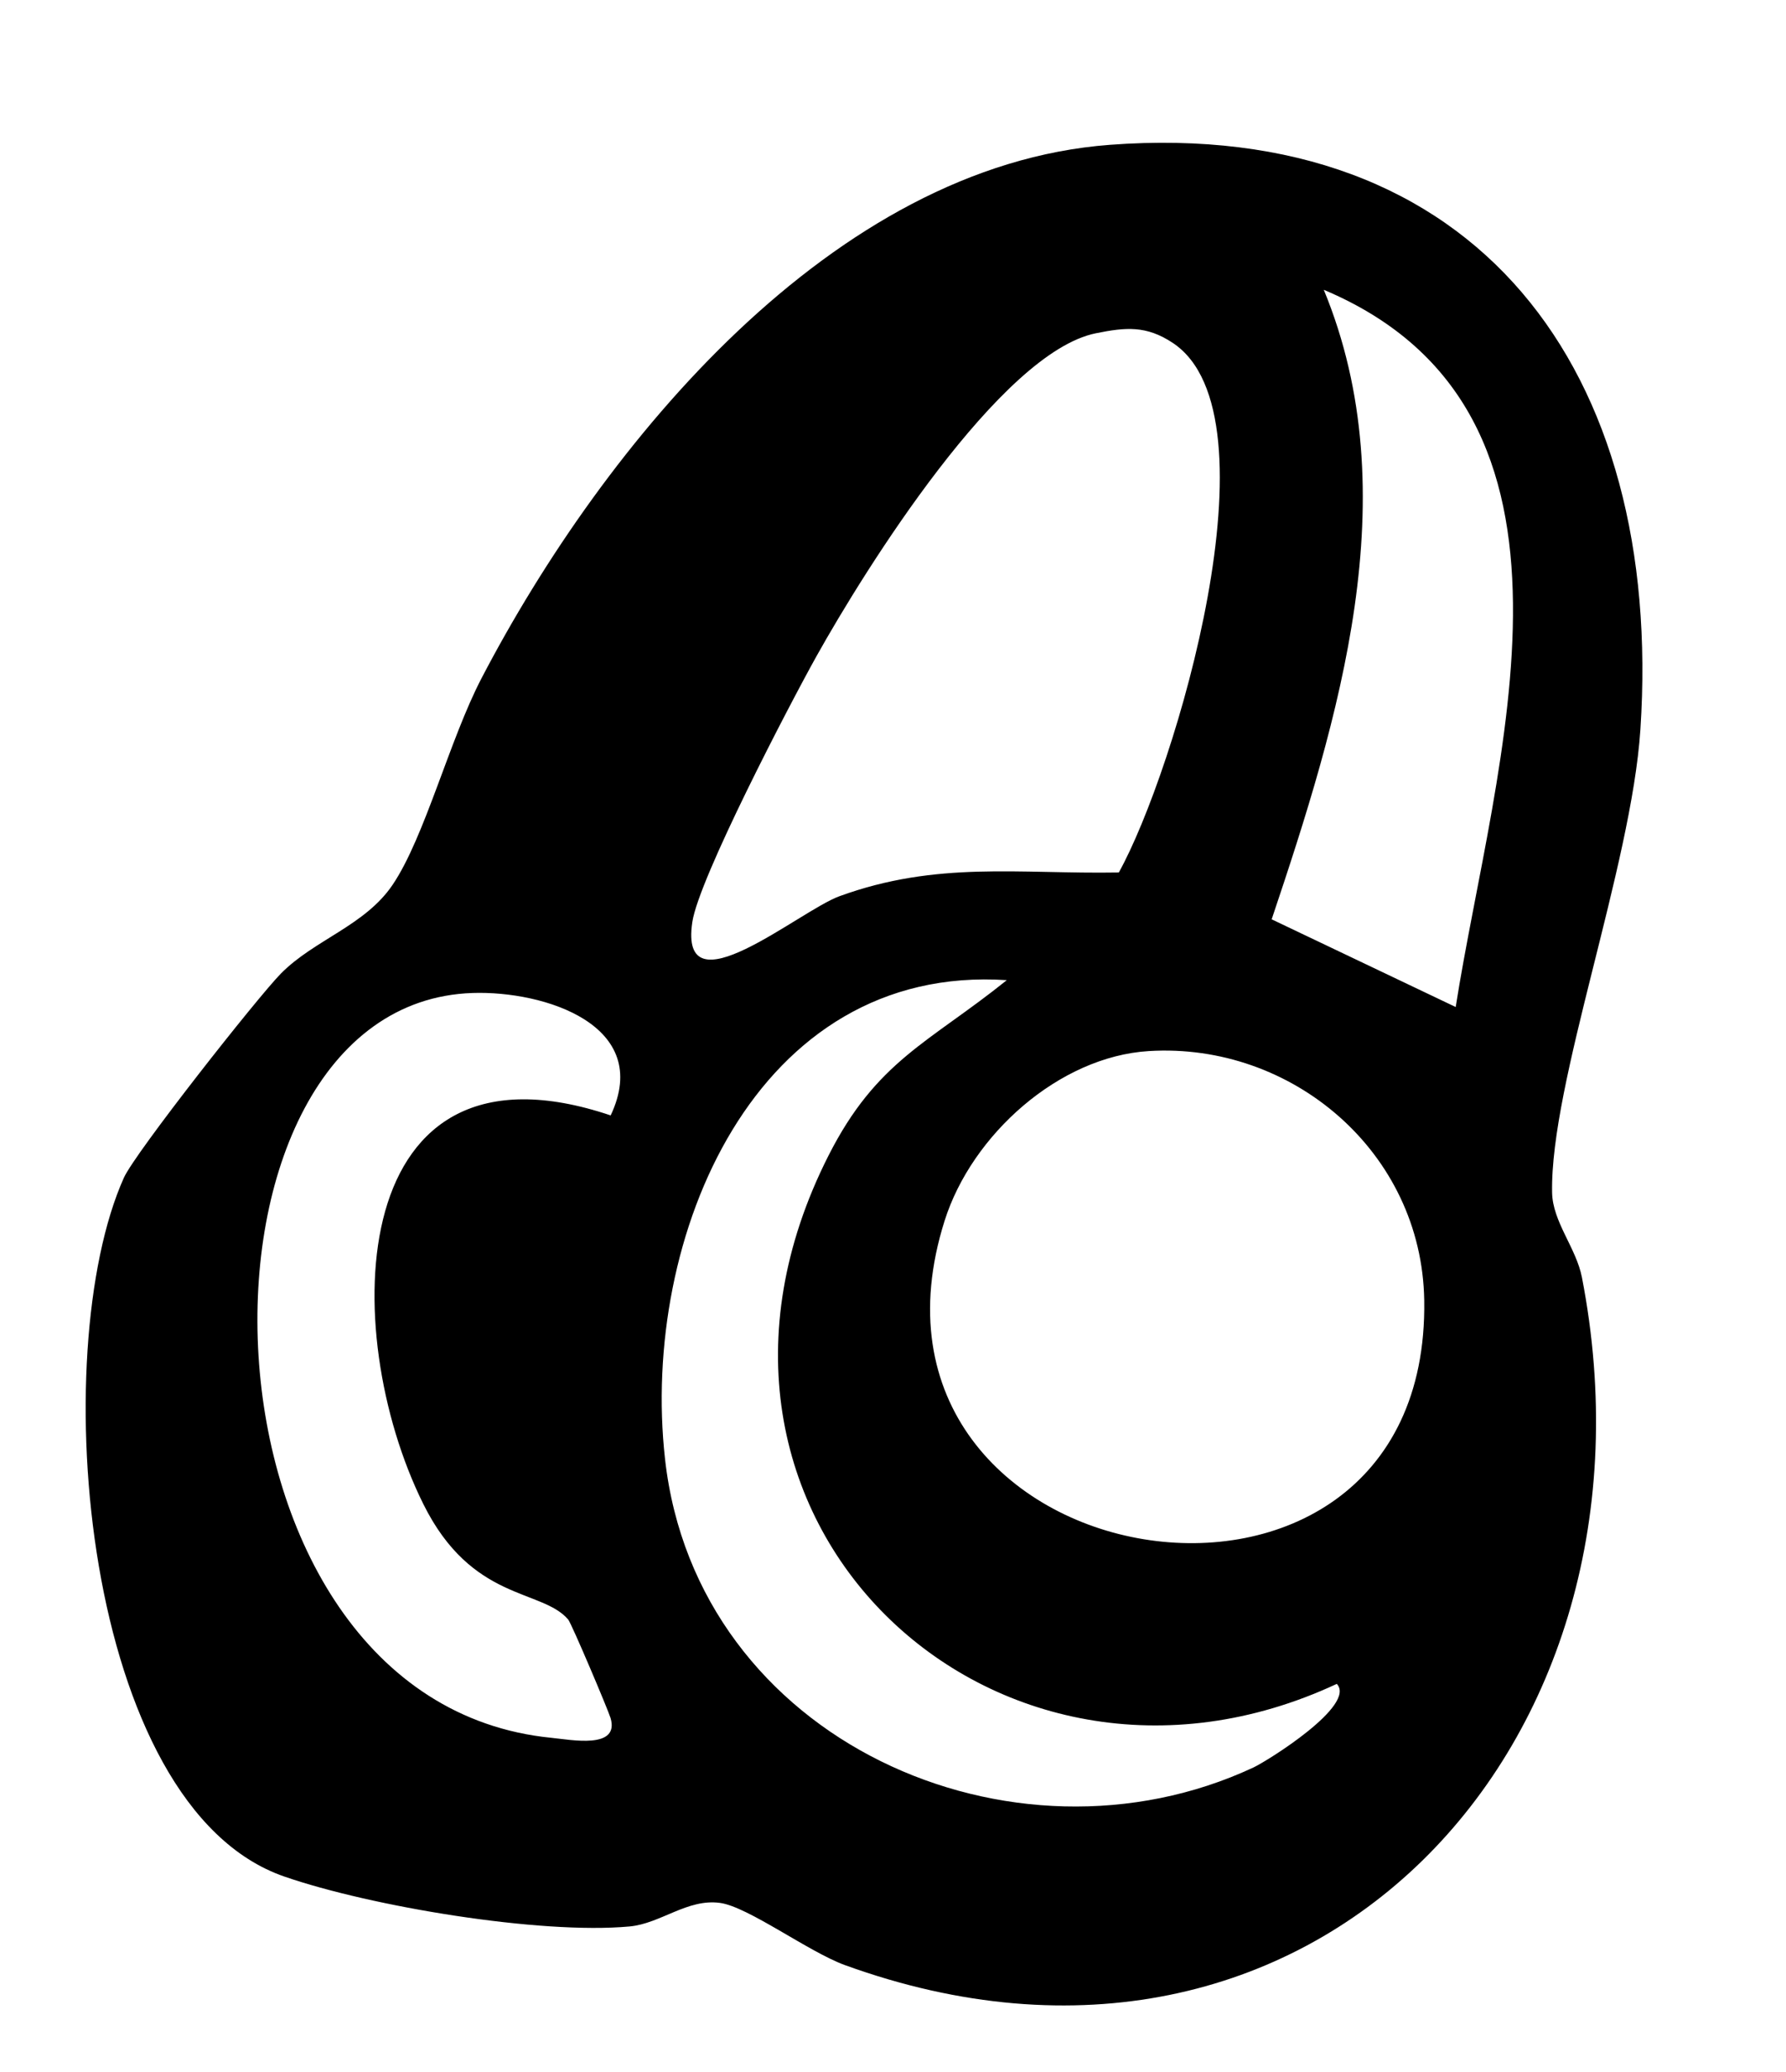 <svg xmlns="http://www.w3.org/2000/svg" width="50" height="58" viewBox="0 0 50 58" fill="none"><path d="M31.068 4.054C41.367 3.282 46.583 10.389 45.924 20.419C45.672 24.264 43.393 30.33 43.452 33.383C43.467 34.203 44.124 34.928 44.286 35.752C46.842 48.906 36.686 59.738 23.652 55.007C22.641 54.64 20.946 53.375 20.159 53.267C19.242 53.141 18.499 53.845 17.626 53.926C15.118 54.157 10.382 53.367 7.96 52.529C2.289 50.568 1.282 37.836 3.468 32.968C3.785 32.263 7.22 27.904 7.867 27.249C8.8 26.305 10.218 25.912 10.991 24.768C11.891 23.437 12.584 20.705 13.481 18.985C16.917 12.401 23.312 4.636 31.07 4.054H31.068ZM40.753 28.189C41.822 21.382 45.19 11.539 37.06 8.112C39.429 13.846 37.48 20.139 35.601 25.734L40.753 28.189ZM30.679 9.329C28.004 9.869 24.214 15.941 22.858 18.369C22.102 19.724 19.563 24.595 19.382 25.81C18.998 28.372 22.364 25.503 23.499 25.088C26.23 24.092 28.521 24.471 31.322 24.423C32.89 21.599 35.879 11.626 32.836 9.601C32.095 9.108 31.519 9.159 30.679 9.329ZM28.188 27.437C21.157 26.969 17.921 34.613 18.618 40.843C19.502 48.738 28.351 52.623 35.09 49.476C35.488 49.29 37.988 47.73 37.424 47.136C27.855 51.598 18.062 42.483 23.192 32.352C24.544 29.681 26.015 29.185 28.187 27.436L28.188 27.437ZM17.096 31.223C18.289 28.697 15.237 27.729 13.23 27.796C4.736 28.077 5.005 47.619 15.442 48.646C15.984 48.699 17.352 48.975 17.093 48.092C17.029 47.875 16.002 45.446 15.905 45.332C15.161 44.466 13.206 44.836 11.849 42.097C9.443 37.245 9.664 28.721 17.096 31.223ZM32.161 29.422C29.647 29.576 27.205 31.765 26.445 34.171C23.237 44.318 40.038 47.056 39.872 36.401C39.806 32.248 36.17 29.175 32.161 29.422Z" fill="black"></path></svg>